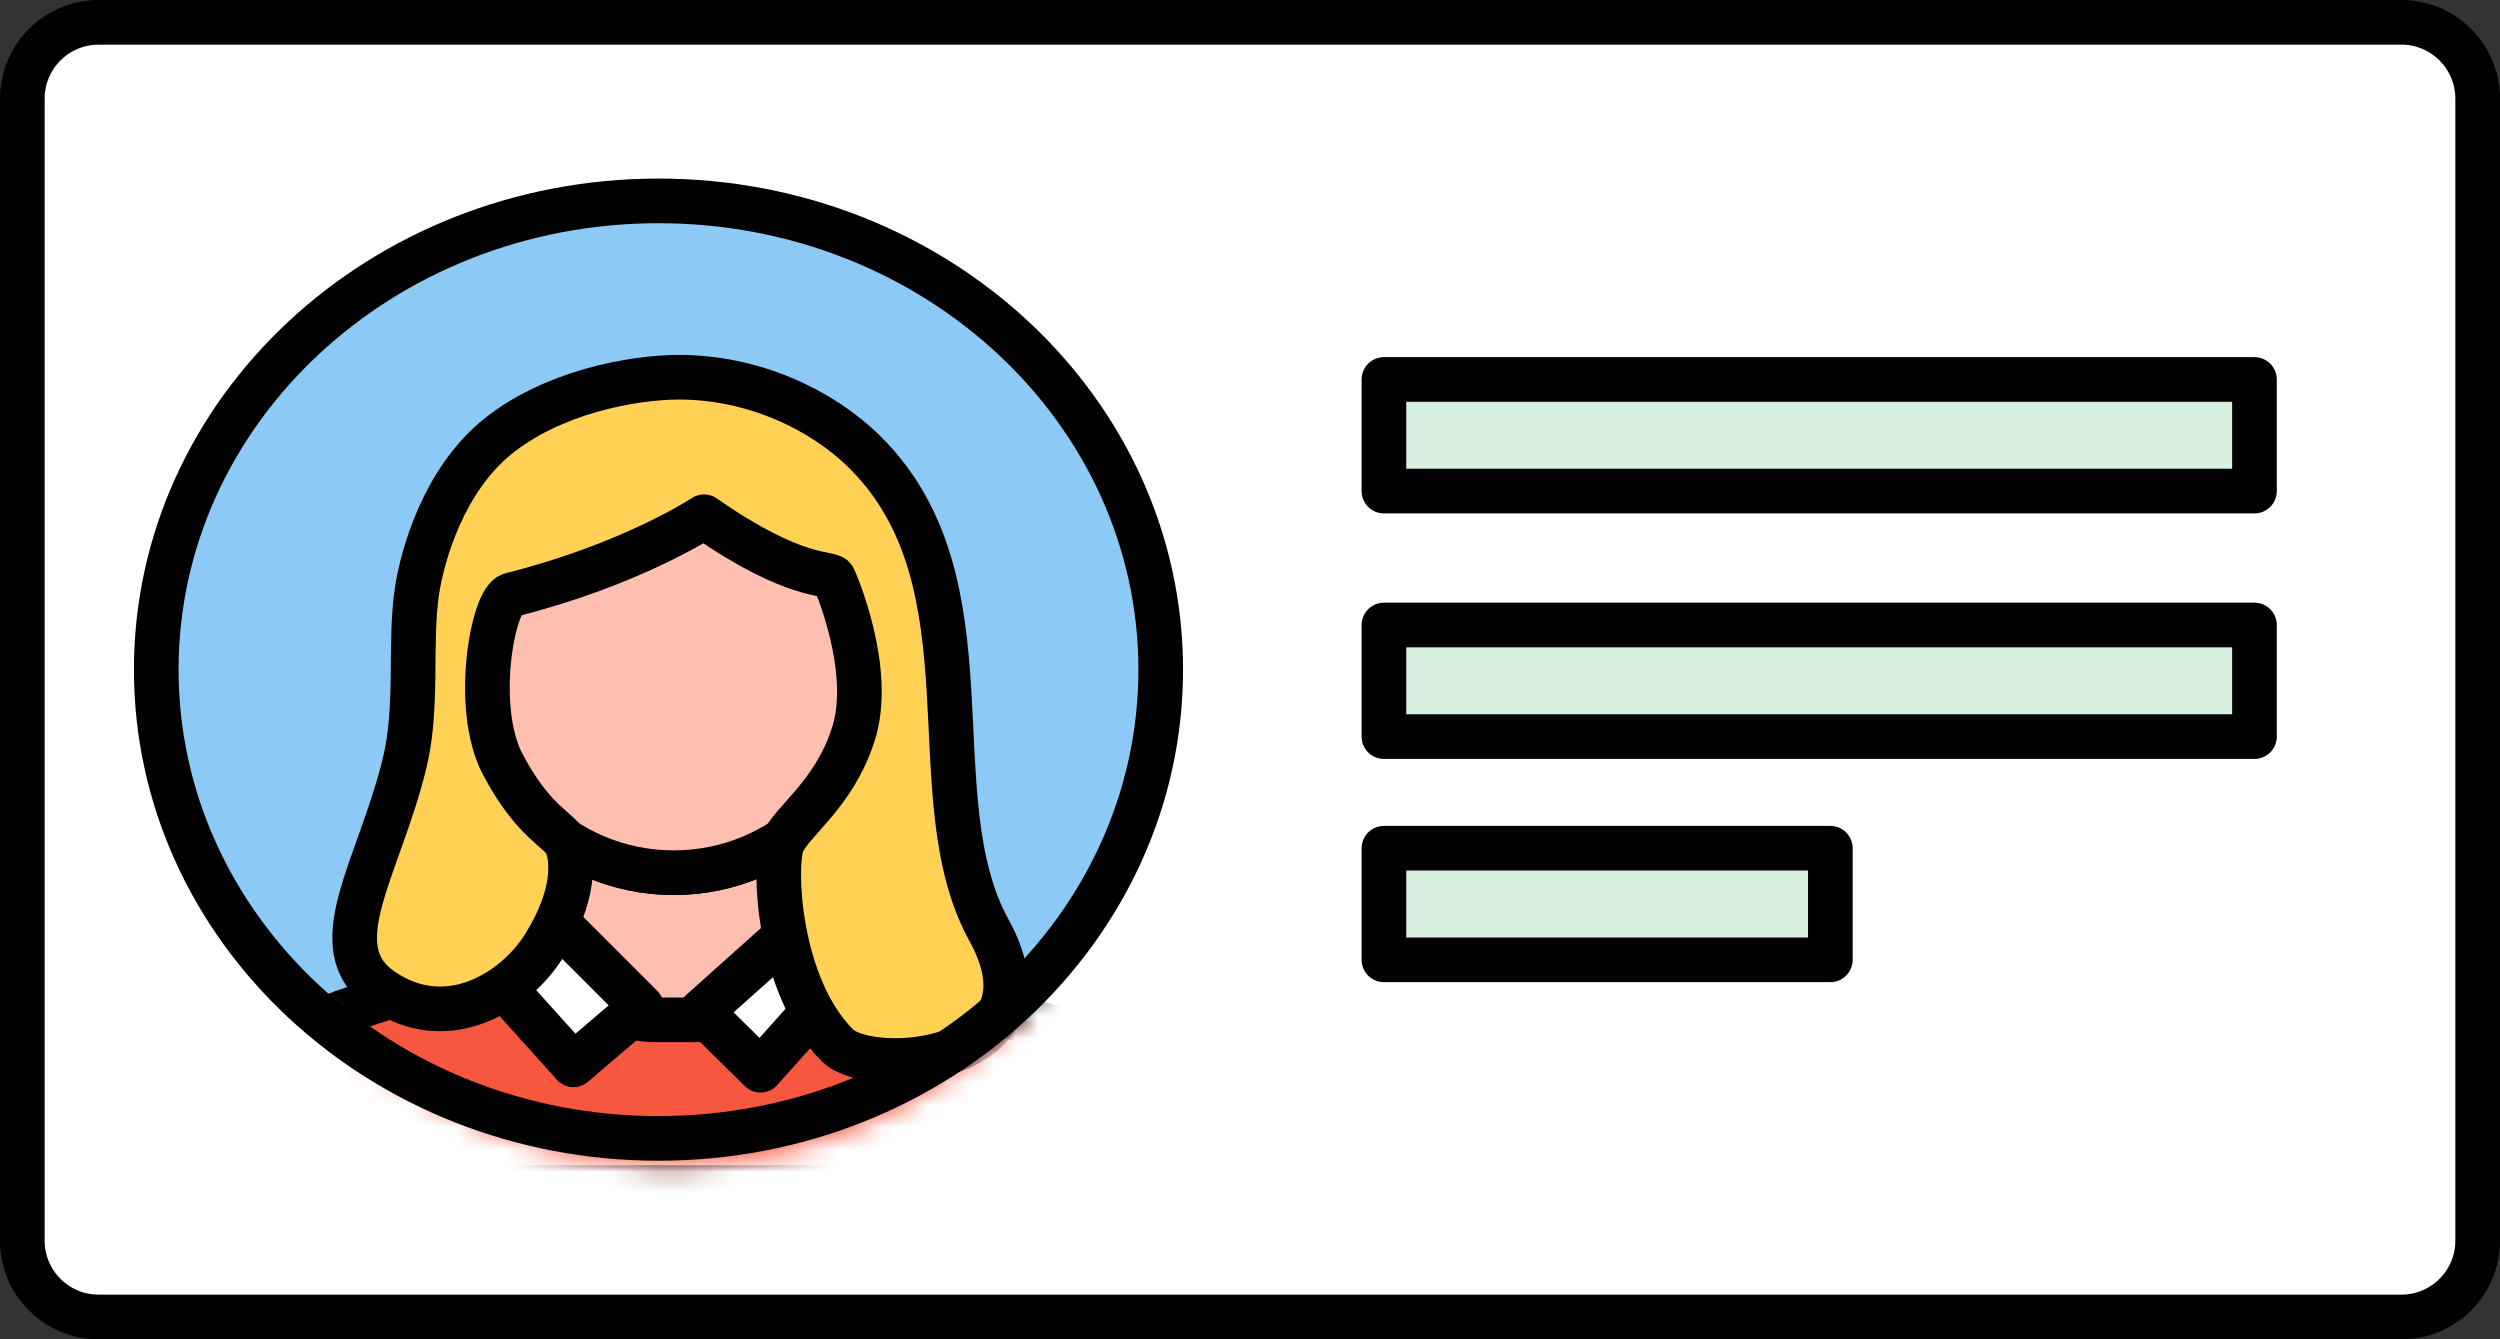 <svg width="112" height="60" viewBox="0 0 112 60" fill="none" xmlns="http://www.w3.org/2000/svg">
<rect x="0" y="0" width="112" height="60" fill="#333333" stroke="none"/>
<path fill-rule="evenodd" clip-rule="evenodd" d="M107.58 59H4.42C2.531 59 1 57.469 1 55.58V4.421C1 2.532 2.531 1 4.42 1H107.58C109.468 1 111 2.532 111 4.421V55.58C111 57.469 109.468 59 107.58 59Z" fill="white"/>
<path fill-rule="evenodd" clip-rule="evenodd" d="M107.58 59H4.42C2.531 59 1 57.469 1 55.58V4.421C1 2.532 2.531 1 4.42 1H107.58C109.468 1 111 2.532 111 4.421V55.58C111 57.469 109.468 59 107.58 59Z" stroke="black" stroke-width="2" stroke-linecap="round" stroke-linejoin="round"/>
<path fill-rule="evenodd" clip-rule="evenodd" d="M62 22H101V17H62V22Z" fill="#D8F0E0"/>
<path fill-rule="evenodd" clip-rule="evenodd" d="M62 22H101V17H62V22Z" stroke="black" stroke-width="2" stroke-linecap="round" stroke-linejoin="round"/>
<path fill-rule="evenodd" clip-rule="evenodd" d="M62 33H101V28H62V33Z" fill="#D8F0E0"/>
<path fill-rule="evenodd" clip-rule="evenodd" d="M62 33H101V28H62V33Z" stroke="black" stroke-width="2" stroke-linecap="round" stroke-linejoin="round"/>
<path fill-rule="evenodd" clip-rule="evenodd" d="M62 43H82V38H62V43Z" fill="#D8F0E0"/>
<path fill-rule="evenodd" clip-rule="evenodd" d="M62 43H82V38H62V43Z" stroke="black" stroke-width="2" stroke-linecap="round" stroke-linejoin="round"/>
<path fill-rule="evenodd" clip-rule="evenodd" d="M52 30C52 41.598 41.926 51 29.5 51C17.073 51 7 41.598 7 30C7 18.402 17.073 9 29.5 9C41.926 9 52 18.402 52 30Z" fill="#8CC9F5"/>
<mask id="mask0" mask-type="alpha" maskUnits="userSpaceOnUse" x="8" y="8" width="44" height="45">
<path d="M8.269 30.35C8.269 42.394 18.031 52.157 30.075 52.157C42.119 52.157 51.882 42.394 51.882 30.35C51.882 18.306 42.119 8.543 30.075 8.543C18.031 8.543 8.269 18.306 8.269 30.35Z" fill="white"/>
</mask>
<g mask="url(#mask0)">
<path fill-rule="evenodd" clip-rule="evenodd" d="M28.646 46.075L29.568 48.919H32.012L32.634 46.075H28.646Z" fill="#8CC9F5"/>
</g>
<mask id="mask1" mask-type="alpha" maskUnits="userSpaceOnUse" x="8" y="8" width="44" height="45">
<path d="M8.269 30.35C8.269 42.394 18.031 52.157 30.075 52.157C42.119 52.157 51.882 42.394 51.882 30.35C51.882 18.306 42.119 8.543 30.075 8.543C18.031 8.543 8.269 18.306 8.269 30.35Z" fill="white"/>
</mask>
<g mask="url(#mask1)">
<path fill-rule="evenodd" clip-rule="evenodd" d="M28.646 46.075L29.568 48.919H32.012L32.634 46.075H28.646Z" stroke="black" stroke-width="2" stroke-linecap="round" stroke-linejoin="round"/>
</g>
<mask id="mask2" mask-type="alpha" maskUnits="userSpaceOnUse" x="8" y="8" width="44" height="45">
<path d="M8.269 30.35C8.269 42.394 18.031 52.157 30.075 52.157C42.119 52.157 51.882 42.394 51.882 30.35C51.882 18.306 42.119 8.543 30.075 8.543C18.031 8.543 8.269 18.306 8.269 30.35Z" fill="white"/>
</mask>
<g mask="url(#mask2)">
<path fill-rule="evenodd" clip-rule="evenodd" d="M11.851 53.2C11.851 53.2 11.851 47.206 13.628 46.095C15.406 44.983 24.962 42.539 24.962 42.539H35.628L37.851 44.317C37.851 44.317 46.667 45.528 47.85 46.317C49.184 47.206 49.184 49.423 49.406 53.2H11.851Z" fill="#F7573E"/>
</g>
<mask id="mask3" mask-type="alpha" maskUnits="userSpaceOnUse" x="8" y="8" width="44" height="45">
<path d="M8.269 30.35C8.269 42.394 18.031 52.157 30.075 52.157C42.119 52.157 51.882 42.394 51.882 30.35C51.882 18.306 42.119 8.543 30.075 8.543C18.031 8.543 8.269 18.306 8.269 30.35Z" fill="white"/>
</mask>
<g mask="url(#mask3)">
<path fill-rule="evenodd" clip-rule="evenodd" d="M11.851 53.2C11.851 53.2 11.851 47.206 13.628 46.095C15.406 44.983 24.962 42.539 24.962 42.539H35.628L37.851 44.317C37.851 44.317 46.667 45.528 47.85 46.317C49.184 47.206 49.184 49.423 49.406 53.2H11.851Z" stroke="black" stroke-width="2" stroke-linecap="round" stroke-linejoin="round"/>
</g>
<mask id="mask4" mask-type="alpha" maskUnits="userSpaceOnUse" x="8" y="8" width="44" height="45">
<path d="M8.269 30.35C8.269 42.394 18.031 52.157 30.075 52.157C42.119 52.157 51.882 42.394 51.882 30.35C51.882 18.306 42.119 8.543 30.075 8.543C18.031 8.543 8.269 18.306 8.269 30.35Z" fill="white"/>
</mask>
<g mask="url(#mask4)">
<path fill-rule="evenodd" clip-rule="evenodd" d="M30.993 45.688H29.374C26.825 45.688 24.739 43.602 24.739 41.053V40.845C24.739 38.296 26.825 36.21 29.374 36.21H30.993C33.542 36.21 35.628 38.296 35.628 40.845V41.053C35.628 43.602 33.542 45.688 30.993 45.688Z" fill="#FFBFB0"/>
</g>
<mask id="mask5" mask-type="alpha" maskUnits="userSpaceOnUse" x="8" y="8" width="44" height="45">
<path d="M8.269 30.35C8.269 42.394 18.031 52.157 30.075 52.157C42.119 52.157 51.882 42.394 51.882 30.35C51.882 18.306 42.119 8.543 30.075 8.543C18.031 8.543 8.269 18.306 8.269 30.35Z" fill="white"/>
</mask>
<g mask="url(#mask5)">
<path fill-rule="evenodd" clip-rule="evenodd" d="M30.993 45.688H29.374C26.825 45.688 24.739 43.602 24.739 41.053V40.845C24.739 38.296 26.825 36.21 29.374 36.21H30.993C33.542 36.21 35.628 38.296 35.628 40.845V41.053C35.628 43.602 33.542 45.688 30.993 45.688Z" stroke="black" stroke-width="2" stroke-linecap="round" stroke-linejoin="round"/>
</g>
<mask id="mask6" mask-type="alpha" maskUnits="userSpaceOnUse" x="8" y="8" width="44" height="45">
<path d="M8.269 30.35C8.269 42.394 18.031 52.157 30.075 52.157C42.119 52.157 51.882 42.394 51.882 30.35C51.882 18.306 42.119 8.543 30.075 8.543C18.031 8.543 8.269 18.306 8.269 30.35Z" fill="white"/>
</mask>
<g mask="url(#mask6)">
<path fill-rule="evenodd" clip-rule="evenodd" d="M39.184 30.098C39.184 35.068 35.155 39.097 30.184 39.097C25.214 39.097 21.184 35.068 21.184 30.098C21.184 25.127 25.214 21.098 30.184 21.098C35.155 21.098 39.184 25.127 39.184 30.098Z" fill="#8CC9F5"/>
</g>
<mask id="mask7" mask-type="alpha" maskUnits="userSpaceOnUse" x="8" y="8" width="44" height="45">
<path d="M8.269 30.35C8.269 42.394 18.031 52.157 30.075 52.157C42.119 52.157 51.882 42.394 51.882 30.35C51.882 18.306 42.119 8.543 30.075 8.543C18.031 8.543 8.269 18.306 8.269 30.35Z" fill="white"/>
</mask>
<g mask="url(#mask7)">
<path fill-rule="evenodd" clip-rule="evenodd" d="M39.184 30.098C39.184 35.068 35.155 39.097 30.184 39.097C25.214 39.097 21.184 35.068 21.184 30.098C21.184 25.127 25.214 21.098 30.184 21.098C35.155 21.098 39.184 25.127 39.184 30.098Z" stroke="black" stroke-width="2" stroke-linecap="round" stroke-linejoin="round"/>
</g>
<mask id="mask8" mask-type="alpha" maskUnits="userSpaceOnUse" x="8" y="8" width="44" height="45">
<path d="M8.269 30.35C8.269 42.394 18.031 52.157 30.075 52.157C42.119 52.157 51.882 42.394 51.882 30.35C51.882 18.306 42.119 8.543 30.075 8.543C18.031 8.543 8.269 18.306 8.269 30.35Z" fill="white"/>
</mask>
<g mask="url(#mask8)">
<path fill-rule="evenodd" clip-rule="evenodd" d="M31.406 45.32L35.628 41.542L37.85 43.724L34.072 47.946L31.406 45.32Z" fill="white"/>
</g>
<mask id="mask9" mask-type="alpha" maskUnits="userSpaceOnUse" x="8" y="8" width="44" height="45">
<path d="M8.269 30.35C8.269 42.394 18.031 52.157 30.075 52.157C42.119 52.157 51.882 42.394 51.882 30.35C51.882 18.306 42.119 8.543 30.075 8.543C18.031 8.543 8.269 18.306 8.269 30.35Z" fill="white"/>
</mask>
<g mask="url(#mask9)">
<path fill-rule="evenodd" clip-rule="evenodd" d="M31.406 45.32L35.628 41.542L37.85 43.724L34.072 47.946L31.406 45.32Z" stroke="black" stroke-width="2" stroke-linecap="round" stroke-linejoin="round"/>
</g>
<mask id="mask10" mask-type="alpha" maskUnits="userSpaceOnUse" x="8" y="8" width="44" height="45">
<path d="M8.269 30.35C8.269 42.394 18.031 52.157 30.075 52.157C42.119 52.157 51.882 42.394 51.882 30.35C51.882 18.306 42.119 8.543 30.075 8.543C18.031 8.543 8.269 18.306 8.269 30.35Z" fill="white"/>
</mask>
<g mask="url(#mask10)">
<path fill-rule="evenodd" clip-rule="evenodd" d="M21.689 43.26L24.739 41.098L28.74 45.098L25.69 47.704L21.689 43.26Z" fill="white"/>
</g>
<mask id="mask11" mask-type="alpha" maskUnits="userSpaceOnUse" x="8" y="8" width="44" height="45">
<path d="M8.269 30.35C8.269 42.394 18.031 52.157 30.075 52.157C42.119 52.157 51.882 42.394 51.882 30.35C51.882 18.306 42.119 8.543 30.075 8.543C18.031 8.543 8.269 18.306 8.269 30.35Z" fill="white"/>
</mask>
<g mask="url(#mask11)">
<path fill-rule="evenodd" clip-rule="evenodd" d="M21.689 43.26L24.739 41.098L28.74 45.098L25.69 47.704L21.689 43.26Z" stroke="black" stroke-width="2" stroke-linecap="round" stroke-linejoin="round"/>
</g>
<mask id="mask12" mask-type="alpha" maskUnits="userSpaceOnUse" x="8" y="8" width="44" height="45">
<path d="M8.269 30.35C8.269 42.394 18.031 52.157 30.075 52.157C42.119 52.157 51.882 42.394 51.882 30.35C51.882 18.306 42.119 8.543 30.075 8.543C18.031 8.543 8.269 18.306 8.269 30.35Z" fill="white"/>
</mask>
<g mask="url(#mask12)">
<path fill-rule="evenodd" clip-rule="evenodd" d="M39.184 30.098C39.184 35.068 35.155 39.097 30.184 39.097C25.214 39.097 21.184 35.068 21.184 30.098C21.184 25.127 25.214 21.098 30.184 21.098C35.155 21.098 39.184 25.127 39.184 30.098Z" fill="#FFBFB0"/>
</g>
<mask id="mask13" mask-type="alpha" maskUnits="userSpaceOnUse" x="8" y="8" width="44" height="45">
<path d="M8.269 30.35C8.269 42.394 18.031 52.157 30.075 52.157C42.119 52.157 51.882 42.394 51.882 30.35C51.882 18.306 42.119 8.543 30.075 8.543C18.031 8.543 8.269 18.306 8.269 30.35Z" fill="white"/>
</mask>
<g mask="url(#mask13)">
<path fill-rule="evenodd" clip-rule="evenodd" d="M39.184 30.098C39.184 35.068 35.155 39.097 30.184 39.097C25.214 39.097 21.184 35.068 21.184 30.098C21.184 25.127 25.214 21.098 30.184 21.098C35.155 21.098 39.184 25.127 39.184 30.098Z" stroke="black" stroke-width="2" stroke-linecap="round" stroke-linejoin="round"/>
</g>
<mask id="mask14" mask-type="alpha" maskUnits="userSpaceOnUse" x="8" y="8" width="44" height="45">
<path d="M8.269 30.35C8.269 42.394 18.031 52.157 30.075 52.157C42.119 52.157 51.882 42.394 51.882 30.35C51.882 18.306 42.119 8.543 30.075 8.543C18.031 8.543 8.269 18.306 8.269 30.35Z" fill="white"/>
</mask>
<g mask="url(#mask14)">
<path fill-rule="evenodd" clip-rule="evenodd" d="M31.543 23.15C31.543 23.15 28.292 25.301 22.894 26.65C22.07 26.856 21.194 31.695 22.512 34.218C23.904 36.884 25.107 37.184 25.378 37.814C25.671 38.495 25.797 40.1 24.366 42.389C23.102 44.411 20.054 46.359 17.128 44.361C14.338 42.455 16.967 38.947 18.127 34.186C18.744 31.654 18.333 28.82 18.678 26.499C18.935 24.773 19.904 21.546 22.211 19.628C24.675 17.58 28.339 16.895 30.451 16.9C33.716 16.906 36.796 18.321 38.755 20.266C44.667 26.138 41.016 35.712 44.311 41.684C47.606 47.656 39.015 48.331 37.516 46.832C34.838 44.155 34.65 38.779 35.041 37.805C35.452 36.775 37.342 35.645 38.228 32.901C39.156 30.029 37.423 26.04 37.346 25.898C37.197 25.621 35.662 26.033 31.543 23.15Z" fill="#FFD154"/>
</g>
<mask id="mask15" mask-type="alpha" maskUnits="userSpaceOnUse" x="8" y="8" width="44" height="45">
<path d="M8.269 30.35C8.269 42.394 18.031 52.157 30.075 52.157C42.119 52.157 51.882 42.394 51.882 30.35C51.882 18.306 42.119 8.543 30.075 8.543C18.031 8.543 8.269 18.306 8.269 30.35Z" fill="white"/>
</mask>
<g mask="url(#mask15)">
<path fill-rule="evenodd" clip-rule="evenodd" d="M31.543 23.15C31.543 23.15 28.292 25.301 22.894 26.65C22.07 26.856 21.194 31.695 22.512 34.218C23.904 36.884 25.107 37.184 25.378 37.814C25.671 38.495 25.797 40.1 24.366 42.389C23.102 44.411 20.054 46.359 17.128 44.361C14.338 42.455 16.967 38.947 18.127 34.186C18.744 31.654 18.333 28.82 18.678 26.499C18.935 24.773 19.904 21.546 22.211 19.628C24.675 17.58 28.339 16.895 30.451 16.9C33.716 16.906 36.796 18.321 38.755 20.266C44.667 26.138 41.016 35.712 44.311 41.684C47.606 47.656 39.015 48.331 37.516 46.832C34.838 44.155 34.65 38.779 35.041 37.805C35.452 36.775 37.342 35.645 38.228 32.901C39.156 30.029 37.423 26.04 37.346 25.898C37.197 25.621 35.662 26.033 31.543 23.15Z" stroke="black" stroke-width="2" stroke-linecap="round" stroke-linejoin="round"/>
</g>
<path fill-rule="evenodd" clip-rule="evenodd" d="M52 30C52 41.598 41.926 51 29.5 51C17.073 51 7 41.598 7 30C7 18.402 17.073 9 29.5 9C41.926 9 52 18.402 52 30Z" stroke="black" stroke-width="2" stroke-linecap="round" stroke-linejoin="round"/>
</svg>
